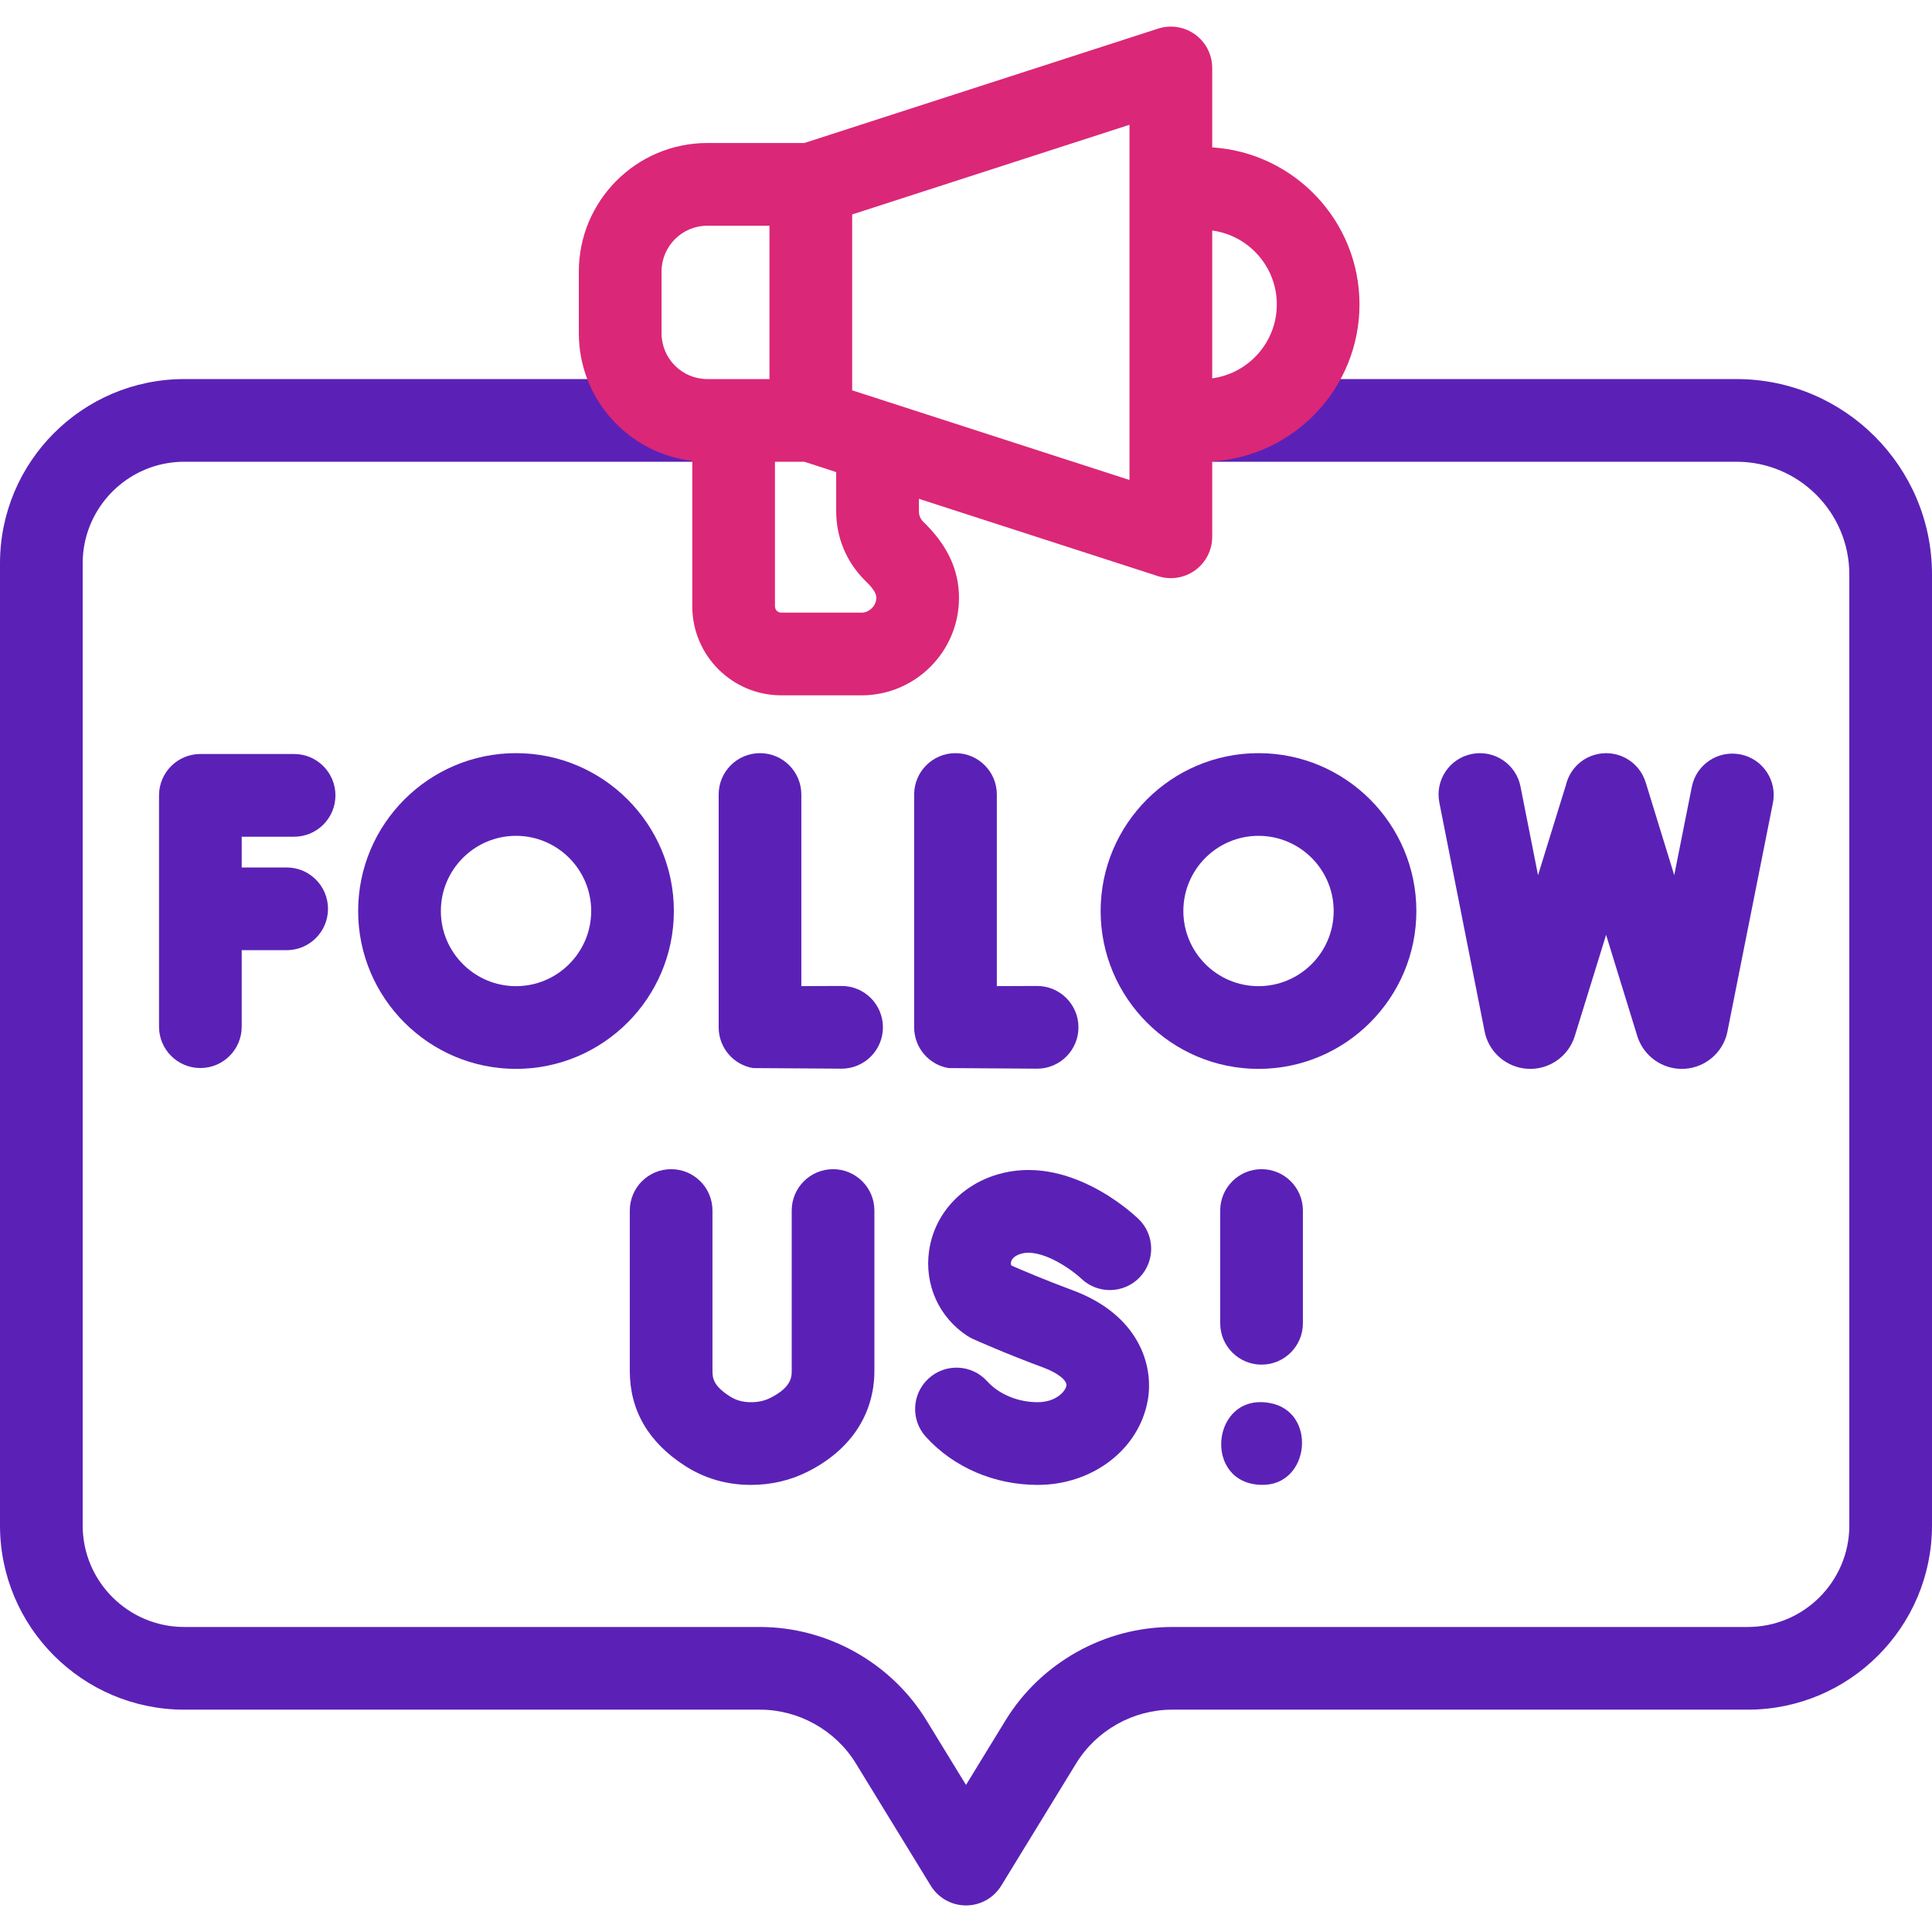 <svg xmlns="http://www.w3.org/2000/svg" fill="none" viewBox="0 0 48 48" height="48" width="48">
<g clip-path="url(#clip0_235_65367)">
<path fill="#5B21B6" d="M24 47.34C23.642 47.34 23.311 47.154 23.124 46.849L21.264 43.812C20.759 42.988 19.846 42.476 18.88 42.476H4.577C2.053 42.476 0 40.423 0 37.9V13.995C0 11.471 2.053 9.418 4.577 9.418H16.653L17.298 11.472H4.577C3.186 11.472 2.054 12.604 2.054 13.995V37.9C2.054 39.29 3.186 40.422 4.577 40.422H18.879C20.555 40.422 22.14 41.31 23.016 42.739L24 44.346L24.984 42.739C25.86 41.31 27.445 40.422 29.121 40.422H43.423C44.814 40.422 45.946 39.29 45.946 37.9V14.272C45.946 12.728 44.69 11.472 43.146 11.472H29.09V9.418H43.146C45.822 9.418 48 11.595 48 14.272V37.9C48 40.423 45.947 42.476 43.423 42.476H29.121C28.154 42.476 27.241 42.988 26.736 43.812L24.876 46.849C24.689 47.154 24.358 47.34 24 47.34Z"></path>
<path fill="#DB2777" d="M33.776 7.563C33.776 5.491 32.157 3.792 30.117 3.662V1.688C30.117 1.36 29.96 1.051 29.694 0.858C29.428 0.664 29.086 0.61 28.773 0.711L19.983 3.553H17.573C15.813 3.553 14.381 4.985 14.381 6.745V8.28C14.381 9.914 15.615 11.264 17.2 11.45V15.066C17.2 16.284 18.191 17.275 19.409 17.275H21.407C22.741 17.275 23.826 16.189 23.826 14.854C23.826 14.156 23.534 13.535 22.932 12.957C22.866 12.889 22.83 12.799 22.83 12.704V12.393L28.773 14.315C28.877 14.348 28.983 14.364 29.089 14.364C29.304 14.364 29.516 14.297 29.694 14.168C29.959 13.974 30.117 13.666 30.117 13.337V11.464C32.157 11.335 33.776 9.635 33.776 7.563ZM17.573 9.418C16.946 9.418 16.436 8.908 16.436 8.28V6.745C16.436 6.118 16.946 5.608 17.573 5.608H19.117V9.418L17.573 9.418ZM21.484 14.415C21.49 14.421 21.496 14.427 21.502 14.433C21.772 14.69 21.772 14.805 21.772 14.855C21.772 15.046 21.598 15.221 21.407 15.221H19.409C19.324 15.221 19.254 15.151 19.254 15.066V11.472H19.983L20.775 11.729V12.704C20.775 13.351 21.027 13.958 21.484 14.415ZM28.062 11.925L22.117 10.003C22.112 10.002 22.107 10 22.102 9.998L21.172 9.698V5.328L28.062 3.1V11.925ZM30.117 9.4V5.727C31.022 5.849 31.722 6.625 31.722 7.563C31.722 8.501 31.022 9.277 30.117 9.4Z"></path>
<path fill="#5B21B6" d="M20.915 26.551C21.482 26.548 21.939 26.085 21.936 25.518C21.933 24.951 21.472 24.492 20.903 24.496C20.57 24.498 20.22 24.5 19.909 24.5V19.739C19.909 19.172 19.449 18.712 18.882 18.712C18.314 18.712 17.855 19.172 17.855 19.739V25.524C17.855 26.024 18.215 26.452 18.708 26.536L20.915 26.551Z"></path>
<path fill="#5B21B6" d="M25.772 26.551C26.34 26.548 26.797 26.085 26.794 25.518C26.791 24.953 26.331 24.496 25.767 24.496C25.765 24.496 25.763 24.496 25.761 24.496C25.427 24.498 25.077 24.5 24.766 24.5V19.739C24.766 19.172 24.306 18.712 23.739 18.712C23.172 18.712 22.712 19.172 22.712 19.739V25.524C22.712 26.024 23.072 26.452 23.566 26.536L25.772 26.551Z"></path>
<path fill="#5B21B6" d="M7.122 21.552H6.005V20.788H7.307C7.874 20.788 8.334 20.328 8.334 19.761C8.334 19.193 7.874 18.733 7.307 18.733H4.978C4.411 18.733 3.951 19.193 3.951 19.761V25.508C3.951 26.075 4.411 26.535 4.978 26.535C5.545 26.535 6.005 26.075 6.005 25.508V23.607H7.122C7.689 23.607 8.149 23.147 8.149 22.58C8.149 22.012 7.689 21.552 7.122 21.552Z"></path>
<path fill="#5B21B6" d="M43.241 18.743C42.684 18.632 42.143 18.993 42.033 19.549L41.596 21.743L40.886 19.437C40.719 18.895 40.144 18.591 39.602 18.758C39.242 18.869 38.988 19.159 38.906 19.5L38.212 21.744L37.776 19.54C37.666 18.984 37.125 18.622 36.569 18.732C36.012 18.842 35.65 19.382 35.76 19.939L36.888 25.641C36.898 25.69 36.911 25.739 36.928 25.786C37.092 26.247 37.53 26.556 38.019 26.556H38.027C38.52 26.553 38.957 26.237 39.115 25.771C39.118 25.762 39.121 25.753 39.124 25.744L39.903 23.226L40.679 25.744C40.683 25.758 40.688 25.772 40.693 25.786C40.857 26.247 41.295 26.556 41.784 26.556H41.792C42.284 26.553 42.722 26.237 42.88 25.771C42.895 25.728 42.906 25.685 42.915 25.641L44.047 19.951C44.158 19.394 43.797 18.853 43.241 18.743Z"></path>
<path fill="#5B21B6" d="M12.82 26.556C10.658 26.556 8.898 24.796 8.898 22.634C8.898 20.471 10.658 18.712 12.82 18.712C14.983 18.712 16.742 20.471 16.742 22.634C16.742 24.796 14.983 26.556 12.82 26.556ZM12.82 20.766C11.791 20.766 10.953 21.604 10.953 22.634C10.953 23.663 11.791 24.501 12.82 24.501C13.85 24.501 14.688 23.663 14.688 22.634C14.688 21.604 13.85 20.766 12.82 20.766Z"></path>
<path fill="#5B21B6" d="M31.267 26.556C29.105 26.556 27.345 24.796 27.345 22.634C27.345 20.471 29.105 18.712 31.267 18.712C33.43 18.712 35.189 20.471 35.189 22.634C35.189 24.796 33.43 26.556 31.267 26.556ZM31.267 20.766C30.237 20.766 29.4 21.604 29.4 22.634C29.4 23.663 30.237 24.501 31.267 24.501C32.297 24.501 33.135 23.663 33.135 22.634C33.135 21.604 32.297 20.766 31.267 20.766Z"></path>
<path fill="#5B21B6" d="M18.653 36.892C18.651 36.892 18.65 36.892 18.648 36.892C18.058 36.891 17.513 36.734 17.029 36.425C16.112 35.839 15.647 35.043 15.647 34.059V30.075C15.647 29.508 16.107 29.048 16.674 29.048C17.241 29.048 17.701 29.508 17.701 30.075V34.059C17.701 34.254 17.734 34.437 18.136 34.694C18.286 34.79 18.455 34.837 18.651 34.837C18.839 34.839 18.998 34.802 19.144 34.728C19.67 34.463 19.67 34.197 19.67 34.055V30.075C19.67 29.508 20.13 29.048 20.697 29.048C21.264 29.048 21.724 29.508 21.724 30.075V34.055C21.724 35.134 21.136 36.025 20.068 36.563C19.635 36.781 19.159 36.892 18.653 36.892Z"></path>
<path fill="#5B21B6" d="M31.343 33.904C30.776 33.904 30.316 33.444 30.316 32.877V30.075C30.316 29.508 30.776 29.048 31.343 29.048C31.91 29.048 32.37 29.508 32.37 30.075V32.877C32.37 33.444 31.91 33.904 31.343 33.904Z"></path>
<path fill="#5B21B6" d="M31.344 36.891C29.867 36.865 30.092 34.593 31.545 34.857C32.734 35.065 32.55 36.92 31.344 36.891Z"></path>
<path fill="#5B21B6" d="M25.781 36.892C24.704 36.892 23.691 36.456 23.002 35.696C22.621 35.276 22.653 34.626 23.074 34.245C23.494 33.864 24.144 33.896 24.525 34.316C24.82 34.642 25.29 34.837 25.781 34.837C26.233 34.837 26.468 34.571 26.494 34.429C26.517 34.298 26.279 34.109 25.928 33.979C25.021 33.645 24.215 33.286 24.181 33.27C24.132 33.248 24.084 33.222 24.038 33.193C23.328 32.73 22.962 31.918 23.083 31.074C23.211 30.182 23.858 29.458 24.772 29.182C26.52 28.656 28.109 30.115 28.284 30.283C28.694 30.675 28.708 31.326 28.315 31.735C27.924 32.144 27.276 32.158 26.866 31.769C26.583 31.504 25.845 31.005 25.364 31.15C25.22 31.193 25.13 31.272 25.117 31.366C25.111 31.403 25.119 31.427 25.13 31.443C25.374 31.549 25.986 31.811 26.639 32.052C28.278 32.656 28.674 33.905 28.516 34.79C28.299 36.008 27.148 36.892 25.781 36.892Z"></path>
</g>
<defs>
<clipPath id="clip0_235_65367">
<rect fill="white" height="48" width="48"></rect>
</clipPath>
</defs>
</svg>
